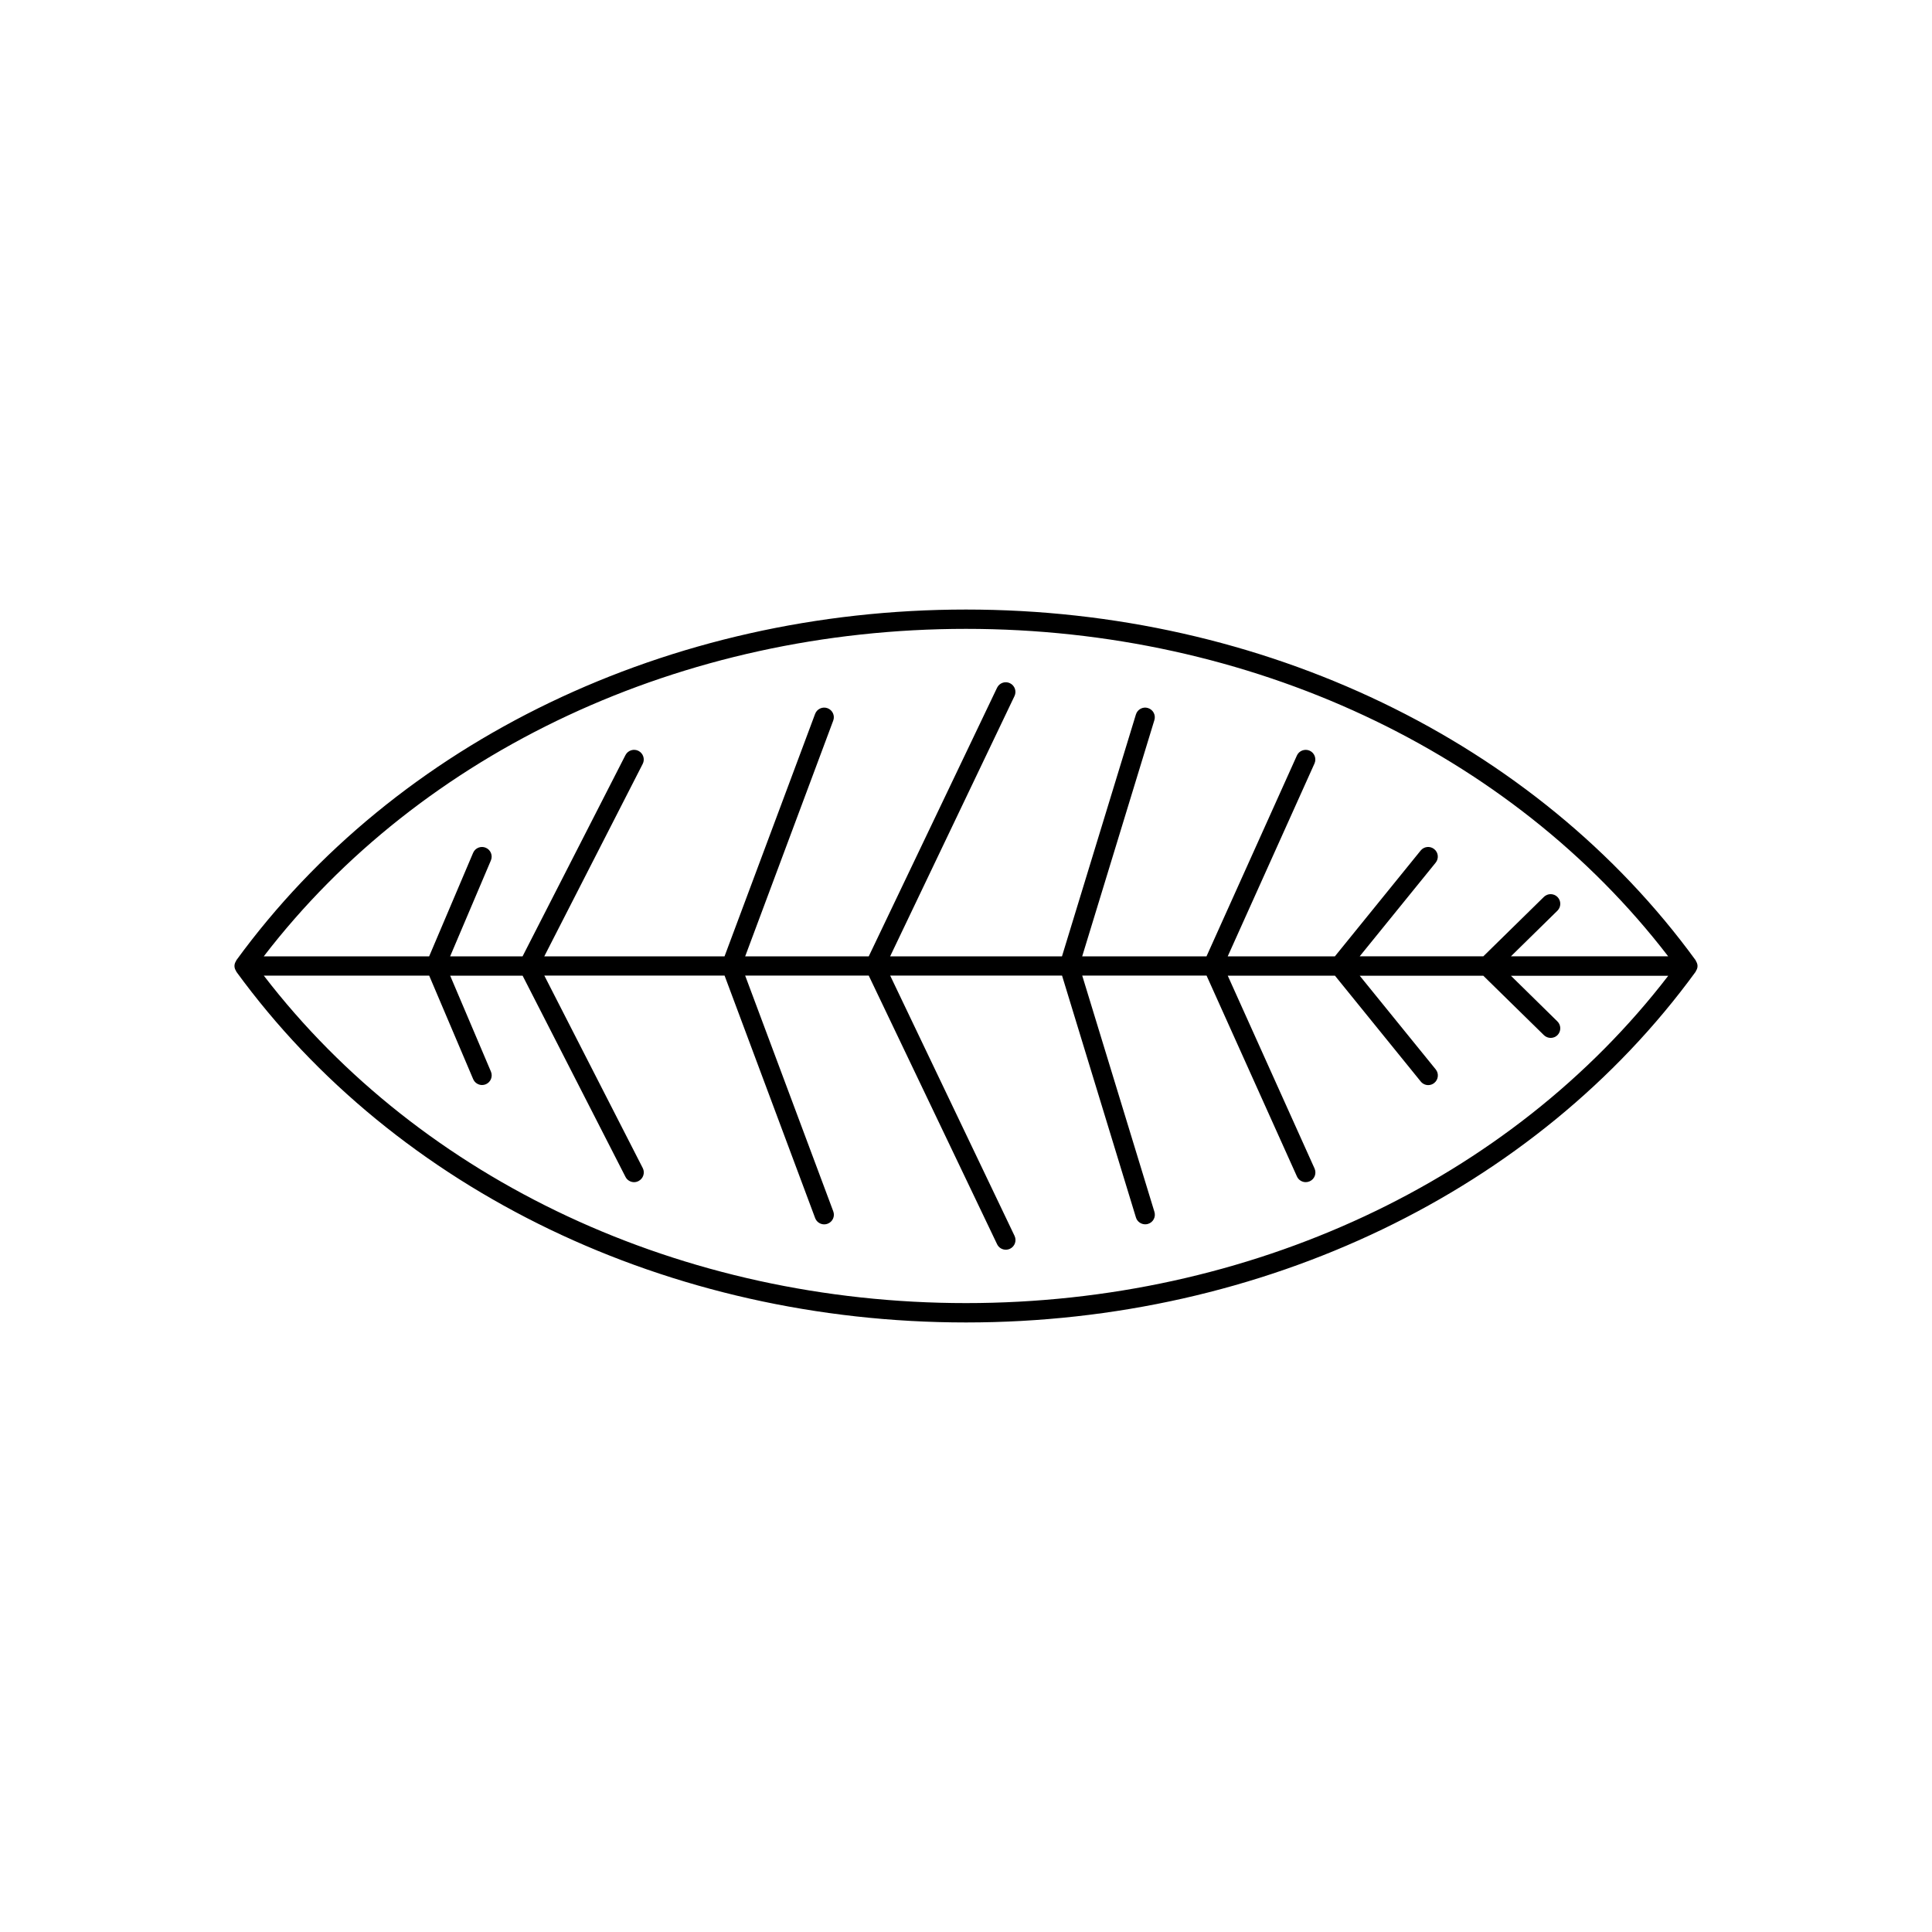 <?xml version="1.0" encoding="utf-8"?>
<!-- Generator: Adobe Illustrator 16.0.0, SVG Export Plug-In . SVG Version: 6.00 Build 0)  -->
<!DOCTYPE svg PUBLIC "-//W3C//DTD SVG 1.1//EN" "http://www.w3.org/Graphics/SVG/1.1/DTD/svg11.dtd">
<svg version="1.1" id="Layer_1" xmlns="http://www.w3.org/2000/svg" xmlns:xlink="http://www.w3.org/1999/xlink" x="0px" y="0px"
	 width="100px" height="100px" viewBox="0 0 100 100" enable-background="new 0 0 100 100" xml:space="preserve">
<g>
	<path d="M87.777,49.735c-0.006-0.01-0.004-0.021-0.01-0.031C79.486,38.337,65.368,31.55,50,31.55s-29.484,6.787-37.768,18.154
		c-0.007,0.01-0.004,0.021-0.01,0.031c-0.052,0.078-0.086,0.166-0.086,0.264c0,0.1,0.034,0.187,0.086,0.265
		c0.006,0.01,0.003,0.022,0.01,0.031C20.515,61.663,34.631,68.45,50,68.45s29.486-6.787,37.768-18.155
		c0.006-0.009,0.004-0.021,0.01-0.031c0.052-0.078,0.086-0.165,0.086-0.265C87.863,49.901,87.826,49.813,87.777,49.735z M50,32.55
		c14.684,0,28.18,6.324,36.344,16.949h-8.139l2.406-2.361c0.197-0.193,0.199-0.51,0.007-0.707c-0.194-0.198-0.511-0.2-0.707-0.007
		l-3.134,3.075h-6.399l3.931-4.846c0.174-0.214,0.143-0.529-0.074-0.703c-0.215-0.174-0.527-0.14-0.701,0.073l-4.44,5.477h-5.547
		l4.492-9.984c0.11-0.252,0.001-0.548-0.251-0.661c-0.251-0.111-0.549,0-0.661,0.251l-4.679,10.396h-6.434l3.737-12.23
		c0.081-0.264-0.067-0.543-0.332-0.624c-0.263-0.083-0.543,0.068-0.624,0.332l-3.827,12.522h-8.895l6.437-13.473
		c0.119-0.249,0.014-0.547-0.236-0.667c-0.248-0.12-0.547-0.013-0.666,0.236l-6.642,13.904h-6.396L43.127,37.3
		c0.099-0.258-0.035-0.546-0.293-0.643c-0.258-0.097-0.546,0.035-0.644,0.293L37.502,49.5h-9.33l5.095-9.962
		c0.125-0.246,0.026-0.547-0.22-0.673c-0.245-0.124-0.547-0.027-0.673,0.218L27.048,49.5h-3.749l2.11-4.966
		c0.107-0.254-0.011-0.547-0.266-0.655c-0.252-0.108-0.548,0.01-0.655,0.265L22.213,49.5h-8.56C21.819,38.874,35.316,32.55,50,32.55
		z M50,67.448c-14.684,0-28.181-6.322-36.345-16.949h8.56l2.276,5.356c0.08,0.189,0.266,0.306,0.46,0.306
		c0.064,0,0.132-0.013,0.194-0.039c0.254-0.108,0.373-0.401,0.266-0.655l-2.11-4.966h3.749l5.326,10.416
		c0.088,0.174,0.266,0.272,0.445,0.272c0.077,0,0.154-0.02,0.228-0.057c0.246-0.126,0.345-0.427,0.22-0.673l-5.095-9.963h9.33
		l4.688,12.552c0.075,0.201,0.267,0.325,0.469,0.325c0.06,0,0.116-0.01,0.175-0.032c0.261-0.097,0.392-0.386,0.293-0.644
		l-4.559-12.2h6.396L51.609,64.4c0.086,0.182,0.266,0.285,0.453,0.285c0.069,0,0.146-0.017,0.215-0.049
		c0.25-0.119,0.354-0.418,0.236-0.668l-6.438-13.473h8.896l3.825,12.521c0.063,0.215,0.267,0.354,0.479,0.354
		c0.049,0,0.099-0.006,0.146-0.021c0.265-0.08,0.413-0.357,0.332-0.623l-3.737-12.229h6.436l4.677,10.396
		c0.083,0.186,0.267,0.295,0.457,0.295c0.067,0,0.14-0.016,0.205-0.045c0.252-0.111,0.362-0.408,0.251-0.66L63.548,50.5h5.548
		l4.44,5.477c0.099,0.123,0.243,0.188,0.389,0.188c0.11,0,0.222-0.037,0.313-0.112c0.215-0.175,0.248-0.487,0.074-0.702
		l-3.933-4.848h6.396l3.137,3.076c0.097,0.095,0.227,0.143,0.352,0.143c0.129,0,0.26-0.051,0.355-0.148
		c0.191-0.197,0.188-0.514-0.01-0.707l-2.403-2.361h8.142C78.18,61.126,64.684,67.448,50,67.448z"/>
</g>
</svg>
